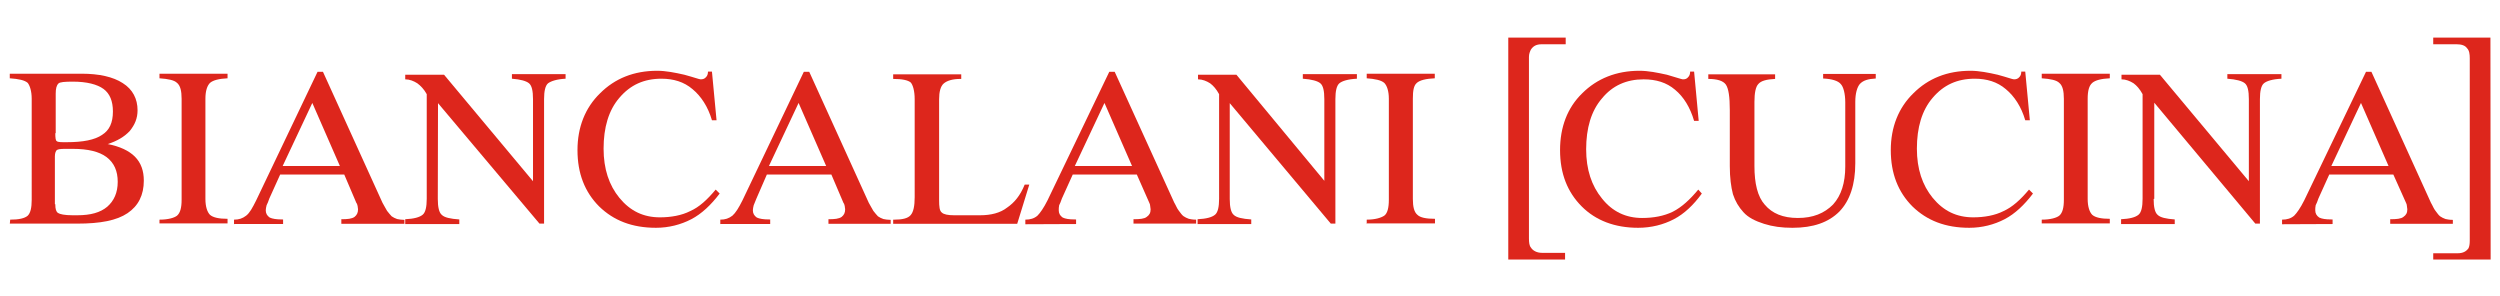 <?xml version="1.0" encoding="utf-8"?>
<!-- Generator: Adobe Illustrator 22.0.0, SVG Export Plug-In . SVG Version: 6.00 Build 0)  -->
<svg xmlns="http://www.w3.org/2000/svg" version="1.1" width="169" height="20"><svg xmlns:xlink="http://www.w3.org/1999/xlink" version="1.1" id="Ebene_1" x="0" y="0" viewBox="0 0 1190.6 141.7" style="enable-background:new 0 0 1190.6 141.7;" xml:space="preserve" width="169" height="20">
<style type="text/css">
	.st0{fill:#DD261C;}
</style>
<g>
	<path class="st0" d="M719.3,18h27.2v3.2H735c-2.6,0-4.1,0.9-5.2,2.6c-0.4,0.9-0.9,1.9-0.9,3.5v86.9c0,1.9,0.2,3.5,0.9,4.3   c0.9,1.5,2.8,2.6,5.4,2.6h11v3.2H719V18"/>
	<path class="st0" d="M1189.5,124.3H1162v-3h11.7c2.6,0,4.1-0.9,5.2-2.4c0.4-0.9,0.6-1.9,0.6-3.7V27.9c0-1.9-0.2-3.7-1.3-4.8   c-0.9-1.3-2.6-1.9-5-1.9H1162V18h27.4L1189.5,124.3"/>
	<path class="st0" d="M1.3,107.4l0.2-2.2c4.1,0,6.9-0.6,8.4-1.9c1.3-1.3,1.9-3.7,1.9-7.6V47.3c0-3.7-0.9-6.3-1.9-7.6   c-1.5-1.3-4.3-1.9-8.6-2.2v-2.2h34.4c8.4,0,15.1,1.5,19.7,4.5c4.8,3,7.1,7.6,7.1,13c0,3.9-1.3,6.9-3.7,9.9c-2.6,2.8-6,4.8-10.6,6.3   c5.8,1.1,10.2,3.2,13,6c3,3,4.3,6.9,4.3,11.5c0,6.9-2.6,12.1-7.8,15.6s-13,5-24,5H1.3 M23.1,97.9c0,2.2,0.4,3.5,1.3,4.1   s3.2,1.1,6.9,1.1h2.4c6.3,0,11-1.3,14.3-4.1c3.2-2.8,5-6.7,5-11.9s-1.7-9.1-5.4-11.9c-3.5-2.6-8.9-3.9-16-3.9h-4.1   c-1.9,0-3.2,0.2-3.7,0.6c-0.4,0.4-0.9,1.3-0.9,3v22.9h0.2C23.1,97.8,23.1,97.9,23.1,97.9z M23.1,63.8c0,2.2,0.2,3.5,0.6,3.7   c0.2,0.4,1.3,0.6,3.2,0.6h1.7c7.8,0,13.4-1.1,16.9-3.5c3.5-2.2,5.2-5.8,5.2-11.2c0-5-1.5-8.6-4.5-10.8s-8-3.5-14.7-3.5   c-3.9,0-6.3,0.2-6.9,0.9c-0.9,0.9-1.3,2.4-1.3,4.8v19H23.1z"/>
	<path class="st0" d="M73,107.4v-2.2c4.3,0,7.1-0.9,8.4-1.9c1.5-1.3,2.2-3.7,2.2-7.6V47.3c0-3.7-0.6-6.3-2.2-7.6   c-1.3-1.3-4.1-1.9-8.4-2.2v-2.2h32.6v2.2c-4.1,0.2-6.9,0.9-8.4,2.2C95.9,41,95,43.4,95,47.3v48c0,3.7,0.9,6.3,2.2,7.6   c1.5,1.3,4.3,1.9,8.4,1.9v2.2H73"/>
	<path class="st0" d="M108.7,107.4v-2.2c2.4,0,4.1-0.6,5.8-1.9c1.7-1.3,3-3.7,4.8-7.3l29.4-61.6h2.6l28.5,62.7   c0.9,1.5,1.5,2.8,2.2,3.9c0.9,1.1,1.5,1.9,2.2,2.6c0.9,0.6,1.5,0.9,2.6,1.3c0.9,0.2,2.2,0.4,3.5,0.4v1.9h-30.2V105   c3,0,5-0.2,6.3-1.1c1.1-0.9,1.7-1.9,1.7-3.7c0-0.4-0.2-0.9-0.2-1.5c-0.2-0.6-0.2-1.1-0.6-1.5l-5.8-13.6h-30.7l-5.2,11.5   c-0.4,1.3-0.9,2.4-1.3,3.2c-0.2,0.9-0.4,1.7-0.4,2.4c0,1.5,0.6,2.6,1.9,3.5c1.3,0.6,3.2,0.9,5.8,0.9h0.6v2.2h-23.3 M132,79.5h27.4   l-13.2-30.2L132,79.5z"/>
	<path class="st0" d="M206.3,95.3c0,3.9,0.6,6.5,1.9,7.6c1.3,1.3,4.1,1.9,8.4,2.2v2.2h-25.9V105c4.1-0.2,6.9-0.9,8.4-2.2   c1.3-1.1,1.9-3.7,1.9-7.6V45.1c-1.3-2.4-3-4.1-4.5-5.2c-1.7-1.1-3.7-1.9-5.8-1.9v-2.2h18.6l42.6,51V47.5c0-4.1-0.6-6.5-1.9-7.6   s-4.1-1.9-8.2-2.2v-2.2h25.7v2.2c-4.1,0.2-6.9,1.1-8.4,2.2c-1.3,1.1-1.9,3.7-1.9,7.6v59.6H255l-48.6-57.7L206.3,95.3"/>
	<path class="st0" d="M339.4,90.8l1.9,1.9c-4.1,5.4-8.6,9.7-13.6,12.3s-10.8,4.1-16.9,4.1c-11.5,0-20.3-3.5-27.2-10.2   c-6.9-6.9-10.4-15.8-10.4-27c0-11,3.7-20.3,10.8-27.2c7.1-7.1,16.2-10.8,27.4-10.8c4.1,0,8.6,0.9,13,1.9c4.8,1.3,7.1,2.2,7.8,2.2   c0.9,0,1.9-0.2,2.6-1.1c0.6-0.6,0.9-1.5,0.9-2.6h1.9l2.2,23.3h-2.2c-1.9-6.5-5.2-11.5-9.3-14.9c-4.1-3.5-9.1-5-14.9-5   c-8.4,0-14.9,3-20.1,9.1c-5.2,6-7.6,14.3-7.6,24.4c0,9.7,2.6,17.5,7.6,23.6c5.2,6.3,11.5,9.3,19.4,9.3c5.2,0,10.4-0.9,14.5-3   C331.5,99.2,335.3,95.7,339.4,90.8"/>
	<path class="st0" d="M341.6,107.4v-2.2c2.4,0,4.1-0.6,5.8-1.9c1.5-1.3,3-3.7,4.8-7.3l29.4-61.6h2.6l28.5,62.7   c0.9,1.5,1.5,2.8,2.2,3.9c0.9,1.1,1.5,1.9,2.2,2.6c0.9,0.6,1.5,0.9,2.6,1.3c0.9,0.2,2.2,0.4,3.5,0.4v1.9h-29.8V105   c3,0,5-0.2,6.3-1.1c1.1-0.9,1.7-1.9,1.7-3.7c0-0.4-0.2-0.9-0.2-1.5c-0.2-0.6-0.2-1.1-0.6-1.5l-5.8-13.6h-30.9l-5,11.5   c-0.6,1.3-0.9,2.4-1.3,3.2c-0.2,0.9-0.4,1.7-0.4,2.4c0,1.5,0.6,2.6,1.9,3.5c1.3,0.6,3.2,0.9,5.8,0.9h0.6v2.2h-23.8 M364.9,79.5   h27.4l-13.2-30.2L364.9,79.5z"/>
	<path class="st0" d="M424.4,107.4v-2.2h0.6c3.7,0,6.5-0.6,7.8-2.2c1.3-1.5,1.9-4.3,1.9-8.6V47.5c0-4.1-0.9-6.9-1.9-8   c-1.3-1.1-4.1-1.7-8.4-1.7v-2.2H457v2.2h-0.4c-3.9,0-6.5,0.9-8,2.2s-2.2,3.9-2.2,7.6v48.2c0,3.2,0.2,5.2,1.3,6   c0.9,0.9,3,1.3,5.8,1.3H466c5.2,0,9.7-1.1,13-3.7c3.5-2.4,6.3-5.8,8.4-11h2.2l-5.8,18.8h-59.4"/>
	<path class="st0" d="M487.7,107.4v-2.2c2.4,0,4.3-0.6,5.8-1.9c1.3-1.3,3-3.7,4.8-7.3l29.6-61.6h2.6L559,97c0.9,1.5,1.3,2.8,2.2,3.9   c0.9,1.1,1.3,1.9,2.2,2.6c0.9,0.6,1.5,0.9,2.6,1.3c0.9,0.2,1.9,0.4,3.5,0.4v1.9h-30V105c3,0,5.2-0.2,6.3-1.1   c1.3-0.9,1.9-1.9,1.9-3.7c0-0.4-0.2-0.9-0.2-1.5s-0.2-1.1-0.4-1.5l-6-13.6h-30.7l-5.2,11.5c-0.4,1.3-0.9,2.4-1.3,3.2   c-0.2,0.9-0.2,1.7-0.2,2.4c0,1.5,0.6,2.6,1.9,3.5c1.3,0.6,3,0.9,5.8,0.9h0.6v2.2L487.7,107.4 M511.4,79.5h27.4l-13.2-30.2   L511.4,79.5z"/>
	<path class="st0" d="M585.6,95.3c0,3.9,0.6,6.5,1.9,7.6c1.3,1.3,4.1,1.9,8.4,2.2v2.2h-25.7V105c4.1-0.2,6.9-0.9,8.4-2.2   c1.3-1.1,1.9-3.7,1.9-7.6V45.1c-1.3-2.4-2.8-4.1-4.3-5.2c-1.7-1.1-3.7-1.9-5.8-1.9v-2.2h18.4l42.1,50.8V47.5c0-4.1-0.6-6.5-1.9-7.6   s-4.1-1.9-8.4-2.2v-2.2h25.9v2.2c-4.3,0.2-7.1,1.1-8.4,2.2c-1.3,1.1-1.9,3.7-1.9,7.6v59.6H634l-48.4-57.7V95.3"/>
	<path class="st0" d="M651.2,107.4v-2.2c4.1,0,6.9-0.9,8.4-1.9c1.5-1.1,2.2-3.7,2.2-7.6V47.3c0-3.7-0.9-6.3-2.2-7.6   c-1.5-1.3-4.3-1.9-8.4-2.2v-2.2h32.6v2.2c-4.3,0.2-7.1,0.9-8.6,2.2s-1.9,3.7-1.9,7.6v48c0,3.7,0.6,6.3,2.2,7.6   c1.3,1.3,4.1,1.9,8.4,1.9v2.2h-32.6"/>
	<path class="st0" d="M810,90.8l1.7,1.9c-3.9,5.4-8.4,9.7-13.4,12.3s-10.8,4.1-17.1,4.1c-11.2,0-20.3-3.5-27-10.2   c-6.9-6.9-10.4-15.8-10.4-27c0-11,3.5-20.3,10.6-27.2c7.1-7.1,16.4-10.8,27.4-10.8c4.3,0,8.6,0.9,13.2,1.9c4.5,1.3,7.1,2.2,7.6,2.2   c1.1,0,1.9-0.2,2.6-1.1c0.6-0.6,0.9-1.5,0.9-2.6h1.9l2.2,23.6H808c-1.9-6.5-5-11.5-9.1-14.9c-4.1-3.5-9.1-5-15.1-5   c-8.2,0-14.9,3-19.9,9.1c-5.2,6-7.6,14.3-7.6,24.4c0,9.7,2.6,17.5,7.6,23.6c5,6.3,11.5,9.3,19.2,9.3c5.4,0,10.4-0.9,14.7-3   C802.1,99.2,805.9,95.7,810,90.8"/>
	<path class="st0" d="M814.8,37.8v-2.2h32v2.2c-4.1,0.2-6.7,0.9-8,2.4c-1.3,1.3-1.9,4.3-1.9,8.6v30.7c0,8.4,1.5,14.7,5,18.6   c3.5,4.1,8.6,6.3,15.8,6.3s12.7-2.2,16.9-6.5c3.9-4.3,5.8-10.4,5.8-18.1V49.1c0-4.3-0.9-7.6-2.2-8.9c-1.3-1.5-4.1-2.4-8.4-2.6v-2.2   H895v2.2c-3.7,0.2-6,0.9-7.6,2.6c-1.3,1.5-2.2,4.5-2.2,8.6v29.4c0,10.2-2.6,17.9-7.6,23.1c-5.2,5.2-12.5,7.8-22.5,7.8   c-5.2,0-9.5-0.6-13.6-1.9c-4.1-1.3-7.6-3-9.9-5.6c-2.2-2.4-3.9-5.2-5-8.6c-0.9-3.5-1.5-7.8-1.5-13.4V52.8c0-6.5-0.6-10.4-1.9-12.3   C821.9,38.7,819.1,37.8,814.8,37.8"/>
	<path class="st0" d="M968.4,90.8l1.9,1.9c-4.1,5.4-8.6,9.7-13.6,12.3s-10.8,4.1-16.9,4.1c-11.5,0-20.3-3.5-27.2-10.2   c-6.9-6.9-10.4-15.8-10.4-27c0-11,3.7-20.3,10.8-27.2c7.1-7.1,16.2-10.8,27.4-10.8c4.1,0,8.6,0.9,13,1.9c4.8,1.3,7.1,2.2,7.8,2.2   c0.9,0,1.9-0.2,2.6-1.1c0.6-0.6,0.9-1.5,0.9-2.6h1.9l2.2,23.3h-2.2c-1.9-6.5-5.2-11.5-9.3-14.9c-4.1-3.5-9.1-5-14.9-5   c-8.4,0-14.9,3-20.1,9.1c-5.2,6-7.6,14.3-7.6,24.4c0,9.7,2.6,17.5,7.6,23.6c5.2,6.3,11.5,9.3,19.4,9.3c5.2,0,10.4-0.9,14.5-3   C960.4,99.2,964.3,95.7,968.4,90.8"/>
	<path class="st0" d="M974.5,107.4v-2.2c4.3,0,7.1-0.9,8.4-1.9c1.5-1.3,2.2-3.7,2.2-7.6V47.3c0-3.7-0.6-6.3-2.2-7.6   c-1.3-1.3-4.1-1.9-8.4-2.2v-2.2h32.6v2.2c-4.1,0.2-6.9,0.9-8.4,2.2s-2.2,3.7-2.2,7.6v48c0,3.7,0.9,6.3,2.2,7.6   c1.5,1.3,4.3,1.9,8.4,1.9v2.2h-32.6"/>
	<path class="st0" d="M1028.1,95.3c0,3.9,0.6,6.5,1.9,7.6c1.3,1.3,4.1,1.9,8.2,2.2v2.2h-25.7V105c4.1-0.2,6.9-0.9,8.4-2.2   c1.3-1.1,1.9-3.7,1.9-7.6V45.1c-1.3-2.4-2.8-4.1-4.3-5.2c-1.7-1.1-3.7-1.9-5.8-1.9v-2.2h18.4l42.6,51V47.5c0-4.1-0.6-6.5-1.9-7.6   s-4.1-1.9-8.4-2.2v-2.2h25.9v2.2c-4.3,0.2-7.1,1.1-8.4,2.2c-1.3,1.1-1.9,3.7-1.9,7.6v59.6h-2.2l-48.4-57.9v46"/>
	<path class="st0" d="M1089.6,107.4v-2.2c2.4,0,4.3-0.6,5.8-1.9c1.3-1.3,3-3.7,4.8-7.3l29.6-61.6h2.6l28.5,62.7   c0.9,1.5,1.3,2.8,2.2,3.9c0.9,1.1,1.3,1.9,2.2,2.6c0.9,0.6,1.5,0.9,2.6,1.3c0.9,0.2,1.9,0.4,3.5,0.4v1.9h-30V105   c3,0,5.2-0.2,6.3-1.1c1.3-0.9,1.9-1.9,1.9-3.7c0-0.4-0.2-0.9-0.2-1.5s-0.2-1.1-0.4-1.5l-6.1-13.6h-30.7l-5.2,11.5   c-0.4,1.3-0.9,2.4-1.3,3.2c-0.2,0.9-0.2,1.7-0.2,2.4c0,1.5,0.6,2.6,1.9,3.5c1.3,0.6,3,0.9,5.8,0.9h0.6v2.2L1089.6,107.4    M1113.2,79.5h27.4l-13.2-30.2L1113.2,79.5z"/>
</g>
</svg></svg>

